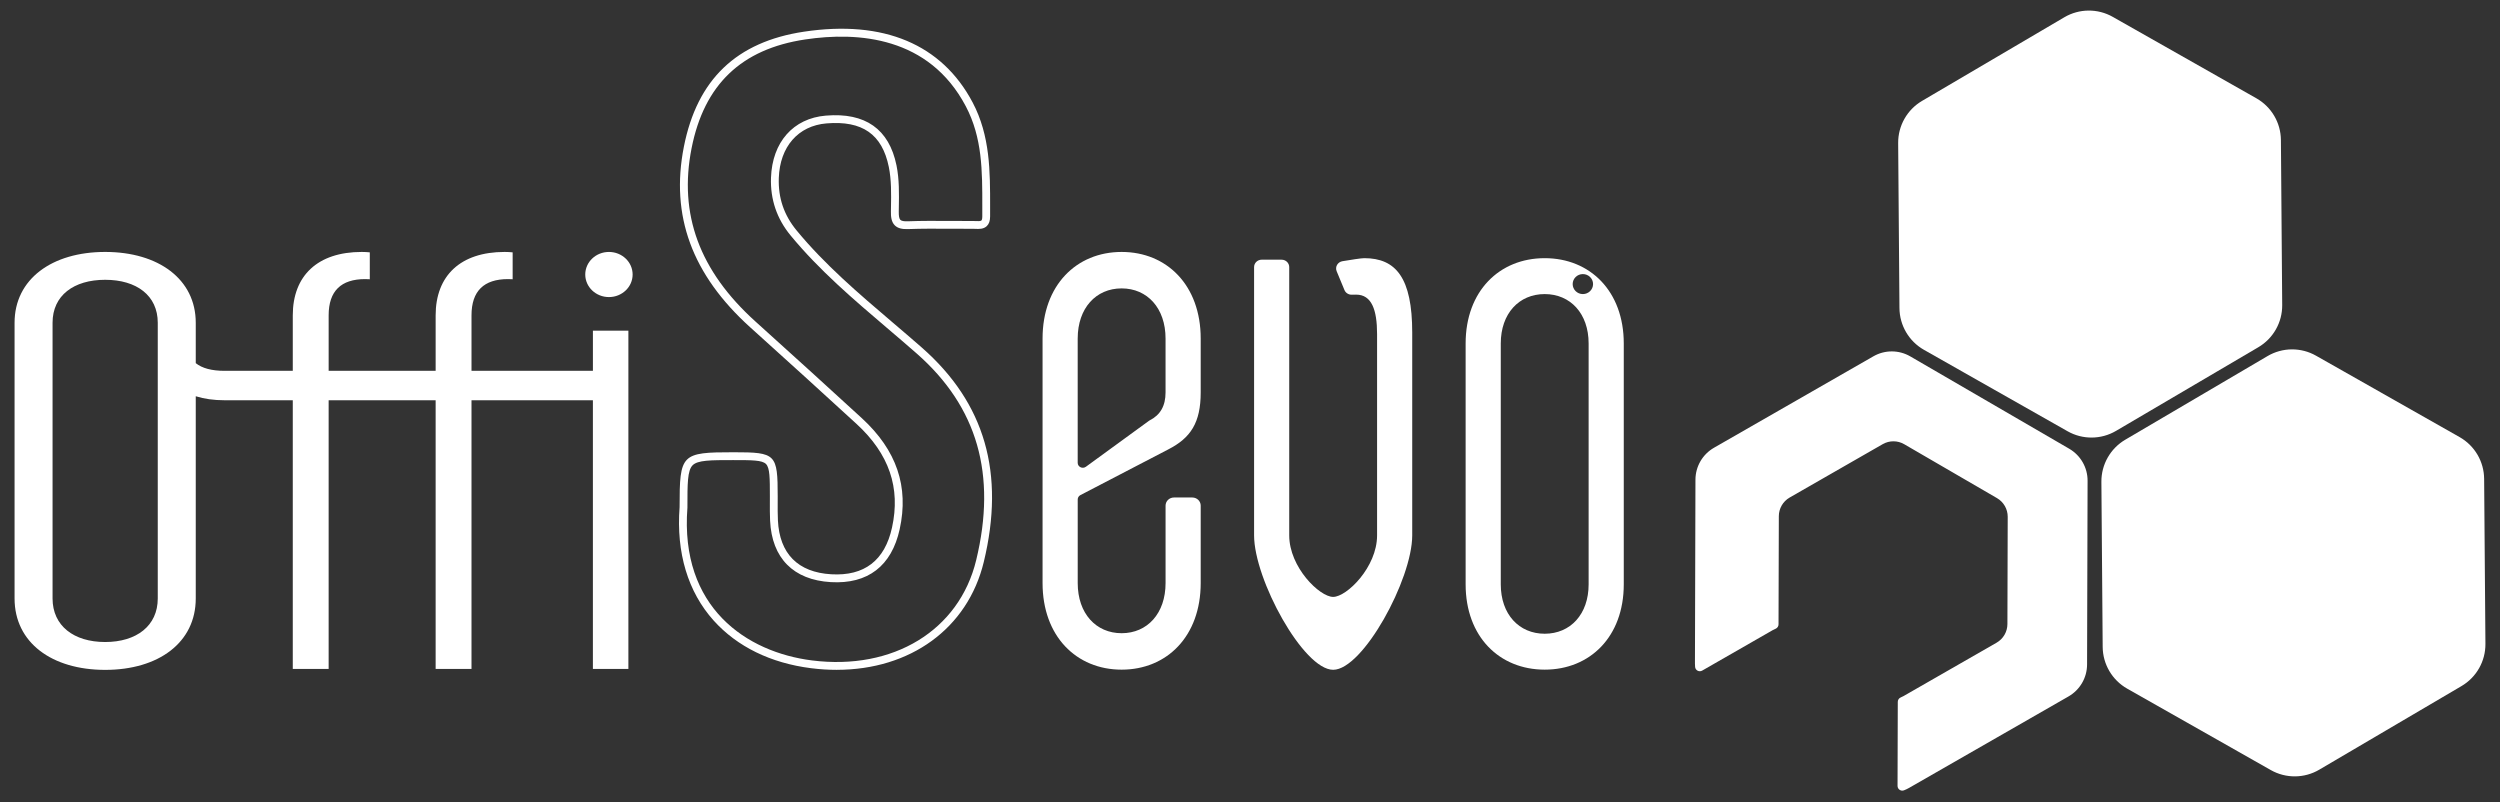<?xml version="1.0" encoding="UTF-8"?>
<svg id="Livello_1" data-name="Livello 1" xmlns="http://www.w3.org/2000/svg" viewBox="0 0 3196.25 1025.94">
  <rect x="0" y="0" width="3196.25" height="1025.94" fill="#333333" stroke="none"/>
  <defs>
    <style>
      .cls-1 {
        fill: #fff;
        stroke-width: 0px;
      }
    </style>
  </defs>
  <g>
    <path class="cls-1" d="m2266.48,805.62c1.13-.65,2.3-1.21,3.49-1.69,2.43-.97,3.97-3.33,3.89-5.94,0-.31-.01-.62-.01-.94l.38-137.14c.03-9.84,5.3-18.92,13.84-23.81l118.96-68.24c8.54-4.9,19.03-4.87,27.54.08l118.58,68.9c8.51,4.94,13.73,14.05,13.71,23.89l-.38,137.14c-.03,9.84-5.3,18.92-13.84,23.81l-118.96,68.24c-1.13.65-2.3,1.21-3.49,1.69-2.43.97-3.97,3.33-3.89,5.94,0,.31.01.62.01.94l-.3,106.27c-.01,4.25,4.25,7.19,8.21,5.67,2.26-.86,4.46-1.91,6.59-3.13l203.8-116.91c14.62-8.39,23.66-23.94,23.71-40.8l.65-234.95c.05-16.86-8.9-32.46-23.48-40.93l-203.15-118.04c-14.58-8.47-32.56-8.52-47.19-.13l-203.8,116.91c-14.62,8.39-23.66,23.94-23.71,40.8l-.65,234.95c0,1.52.07,3.04.21,4.53.41,4.37,5.23,6.83,9.04,4.65l90.23-51.76Z"/>
    <path class="cls-1" d="m2916.15,179.04l1.65,211.04c.17,22.12-11.47,42.65-30.53,53.86l-181.94,106.95c-19.07,11.21-42.67,11.39-61.91.48l-183.59-104.09c-19.24-10.91-31.2-31.25-31.37-53.37l-1.65-211.04c-.17-22.12,11.47-42.65,30.53-53.86l181.94-106.95c19.07-11.21,42.67-11.39,61.91-.48l183.59,104.09c19.24,10.91,31.2,31.25,31.37,53.37Z"/>
    <path class="cls-1" d="m3175.97,612.2l1.65,211.04c.17,22.12-11.47,42.65-30.53,53.86l-181.94,106.95c-19.07,11.21-42.67,11.39-61.91.48l-183.59-104.09c-19.24-10.91-31.2-31.25-31.37-53.37l-1.65-211.04c-.17-22.12,11.47-42.65,30.53-53.86l181.94-106.95c19.07-11.21,42.67-11.39,61.91-.48l183.59,104.09c19.24,10.91,31.2,31.25,31.37,53.37Z"/>
  </g>
  <g>
    <path class="cls-1" d="m1638.5,332.01c5.4,0,9.78,4.23,9.78,9.45v343.02c0,40.78,38.88,78.67,56.16,78.67s56.16-37.89,56.16-78.67v-257.31c0-31.07-6.91-50.49-26.79-50.49-1.21,0-3.18,0-5.28.1-4.19.2-8.07-2.15-9.63-5.92l-9.98-24.09c-2.31-5.58,1.27-11.79,7.4-12.82,10.4-1.73,23.86-3.88,27.86-3.88,40.61,0,61.35,25.25,61.35,95.15v259.25c0,56.32-63.08,171.86-101.09,171.86s-101.09-115.54-101.09-171.86v-343.02c0-5.22,4.38-9.45,9.78-9.45h25.36Z"/>
    <path class="cls-1" d="m1493.62,574.56c28.52-14.57,41.48-33.98,41.48-72.82v-68.94c0-67.97-43.2-110.69-101.09-110.69s-101.09,42.72-101.09,110.69v312.66c0,67.97,43.2,110.69,101.09,110.69s101.09-42.72,101.09-110.69v-99.03c0-5.74-4.82-10.39-10.76-10.39h-23.4c-5.94,0-10.76,4.65-10.76,10.39v99.03c0,38.84-23.33,64.09-56.16,64.09s-56.16-25.25-56.16-64.09v-106.92c0-2.32,1.32-4.46,3.44-5.56l112.34-58.41Zm-115.78-141.76c0-38.84,23.33-64.09,56.16-64.09s56.16,25.25,56.16,64.09v68.94c0,17.3-6.78,28.89-20.33,35.72-.27.14-.53.29-.78.47l-80.74,58.83c-4.31,3.14-10.48.17-10.48-5.04v-158.92Z"/>
    <path class="cls-1" d="m1974.9,330.07c-57.89,0-101.09,42.09-101.09,109.04v307.99c0,66.96,43.2,109.04,101.09,109.04s101.09-42.08,101.09-109.04v-307.99c0-66.95-43.2-109.04-101.09-109.04Zm56.16,417.03c0,38.26-23.33,63.13-56.16,63.13s-56.16-24.87-56.16-63.13v-307.99c0-38.26,23.33-63.13,56.16-63.13s56.16,24.87,56.16,63.13v307.99Zm-7.36-371.12c-7.2,0-13.04-5.72-13.04-12.78s5.84-12.78,13.04-12.78,13.04,5.72,13.04,12.78-5.84,12.78-13.04,12.78Z"/>
    <ellipse class="cls-1" cx="778.53" cy="350.96" rx="30.28" ry="28.85"/>
    <path class="cls-1" d="m1069.91,856.4c-10.77,0-21.79-.69-33.04-2.12-51.44-6.5-94.47-27.55-124.44-60.9-32.94-36.64-48-86.78-43.57-144.99,0-68.22,2-70.19,69.17-70.19,54.14,0,56.24,2.12,56.27,56.68,0,2.49-.01,4.95-.02,7.4-.04,7.57-.07,15.4.29,23.01,2.03,42.62,25.62,66.45,68.22,68.92,42.3,2.47,68.42-17.65,77.66-59.73,11.16-50.81-3.67-94.15-45.34-132.48-42.48-39.09-86.05-78.45-128.18-116.51l-7.85-7.09c-74.41-67.24-102.13-142.74-84.74-230.83,16.98-85.99,67.21-134.1,153.58-147.07,101.76-15.28,176.33,16.06,215.67,90.62,22.38,42.42,22.32,88.35,22.27,132.76,0,4.27-.01,8.54,0,12.81.02,5.57-1.36,9.62-4.22,12.36-4.18,4.01-10.01,3.75-14.7,3.54-1.08-.05-2.14-.11-3.19-.09-9.94.07-19.88,0-29.82-.06-17.38-.11-35.35-.23-52.94.45-7.94.3-13.3-1.18-16.88-4.67-4.64-4.53-5.18-11.38-5.07-18.1l.08-4.71c.3-17.38.62-35.36-2.78-52.01-8.52-41.78-33.85-59.46-79.69-55.64-36.2,3.02-59.55,29.76-60.95,69.79-.89,25.43,6.55,47.35,22.73,67.02,36,43.75,79.73,80.99,122.02,117.01,12.58,10.71,25.58,21.78,38.2,32.87,80.68,70.9,106.56,160.54,79.11,274.04-20.6,85.2-94.16,137.87-187.87,137.88Zm-131.88-268.17c-29.68,0-46.02,0-52.57,6.67-6.59,6.71-6.59,23.4-6.59,53.69v.38c-9.85,127.98,75.81,184.84,159.25,195.38,103.86,13.11,188.22-38.4,209.93-128.18,26.49-109.54,1.63-195.95-75.99-264.17-12.56-11.03-25.53-22.08-38.08-32.77-42.62-36.3-86.7-73.83-123.26-118.27-17.56-21.34-25.97-46.14-25-73.73,1.59-45.52,28.46-75.95,70.12-79.42,50.47-4.21,80.86,17.19,90.34,63.62,3.62,17.73,3.29,36.26,2.98,54.19l-.08,4.69c-.09,5.97.54,9.29,2.06,10.78,1.43,1.4,4.62,2.02,9.49,1.83,17.81-.69,35.9-.57,53.39-.45,9.89.06,19.79.13,29.68.06,1.21,0,2.46.05,3.71.1,2.78.13,6.23.28,7.32-.76.35-.33,1.15-1.5,1.14-5.1-.01-4.29,0-8.57,0-12.86.06-45.18.11-87.86-21.11-128.08-46.96-89-137.58-95.56-205.33-85.39-81.68,12.26-129.19,57.76-145.25,139.1-16.65,84.34,10.05,156.78,81.63,221.46l7.85,7.09c42.15,38.08,85.73,77.45,128.24,116.57,44.52,40.96,60.33,87.41,48.34,142-10.31,46.95-40.73,70.36-88.02,67.58-47.8-2.77-75.37-30.63-77.64-78.44-.37-7.88-.34-15.84-.3-23.53.01-2.44.02-4.88.02-7.32-.01-23.7-.02-36.73-4.97-41.73-4.94-4.98-17.85-4.98-41.28-4.98Z"/>
    <path class="cls-1" d="m758.03,422.76v51.35h-155.21v-70.99c0-31.1,15.87-46.29,46.73-46.29,1.96,0,3.91.1,5.87.21v-34.41c-3.31-.33-6.72-.52-10.28-.52-56.43,0-88.17,30.38-88.17,81.01v70.99h-136.79v-70.99c0-31.1,15.87-46.29,46.73-46.29,1.96,0,3.91.1,5.87.21v-34.41c-3.31-.33-6.72-.52-10.28-.52-56.43,0-88.18,30.38-88.18,81.01v70.99h-87.16c-16.53,0-28.79-3.31-36.89-9.83v-51.64c0-55.66-47.64-90.54-115.82-90.54s-115.83,34.88-115.83,90.54v352.52c0,56.4,47.64,91.28,115.83,91.28s115.82-34.88,115.82-91.28v-258.55c10.76,3.37,23.11,5.12,36.89,5.12h87.16v343.48h45.85v-343.48h136.79v343.48h45.85v-343.48h155.21v343.48h45.37v-432.45h-45.37ZM201.7,765.16c0,34.88-27.09,55.66-67.25,55.66s-67.25-20.78-67.25-55.66v-352.52c0-34.88,27.09-54.92,67.25-54.92s67.25,20.04,67.25,54.92v352.52Z"/>
  </g>
</svg>